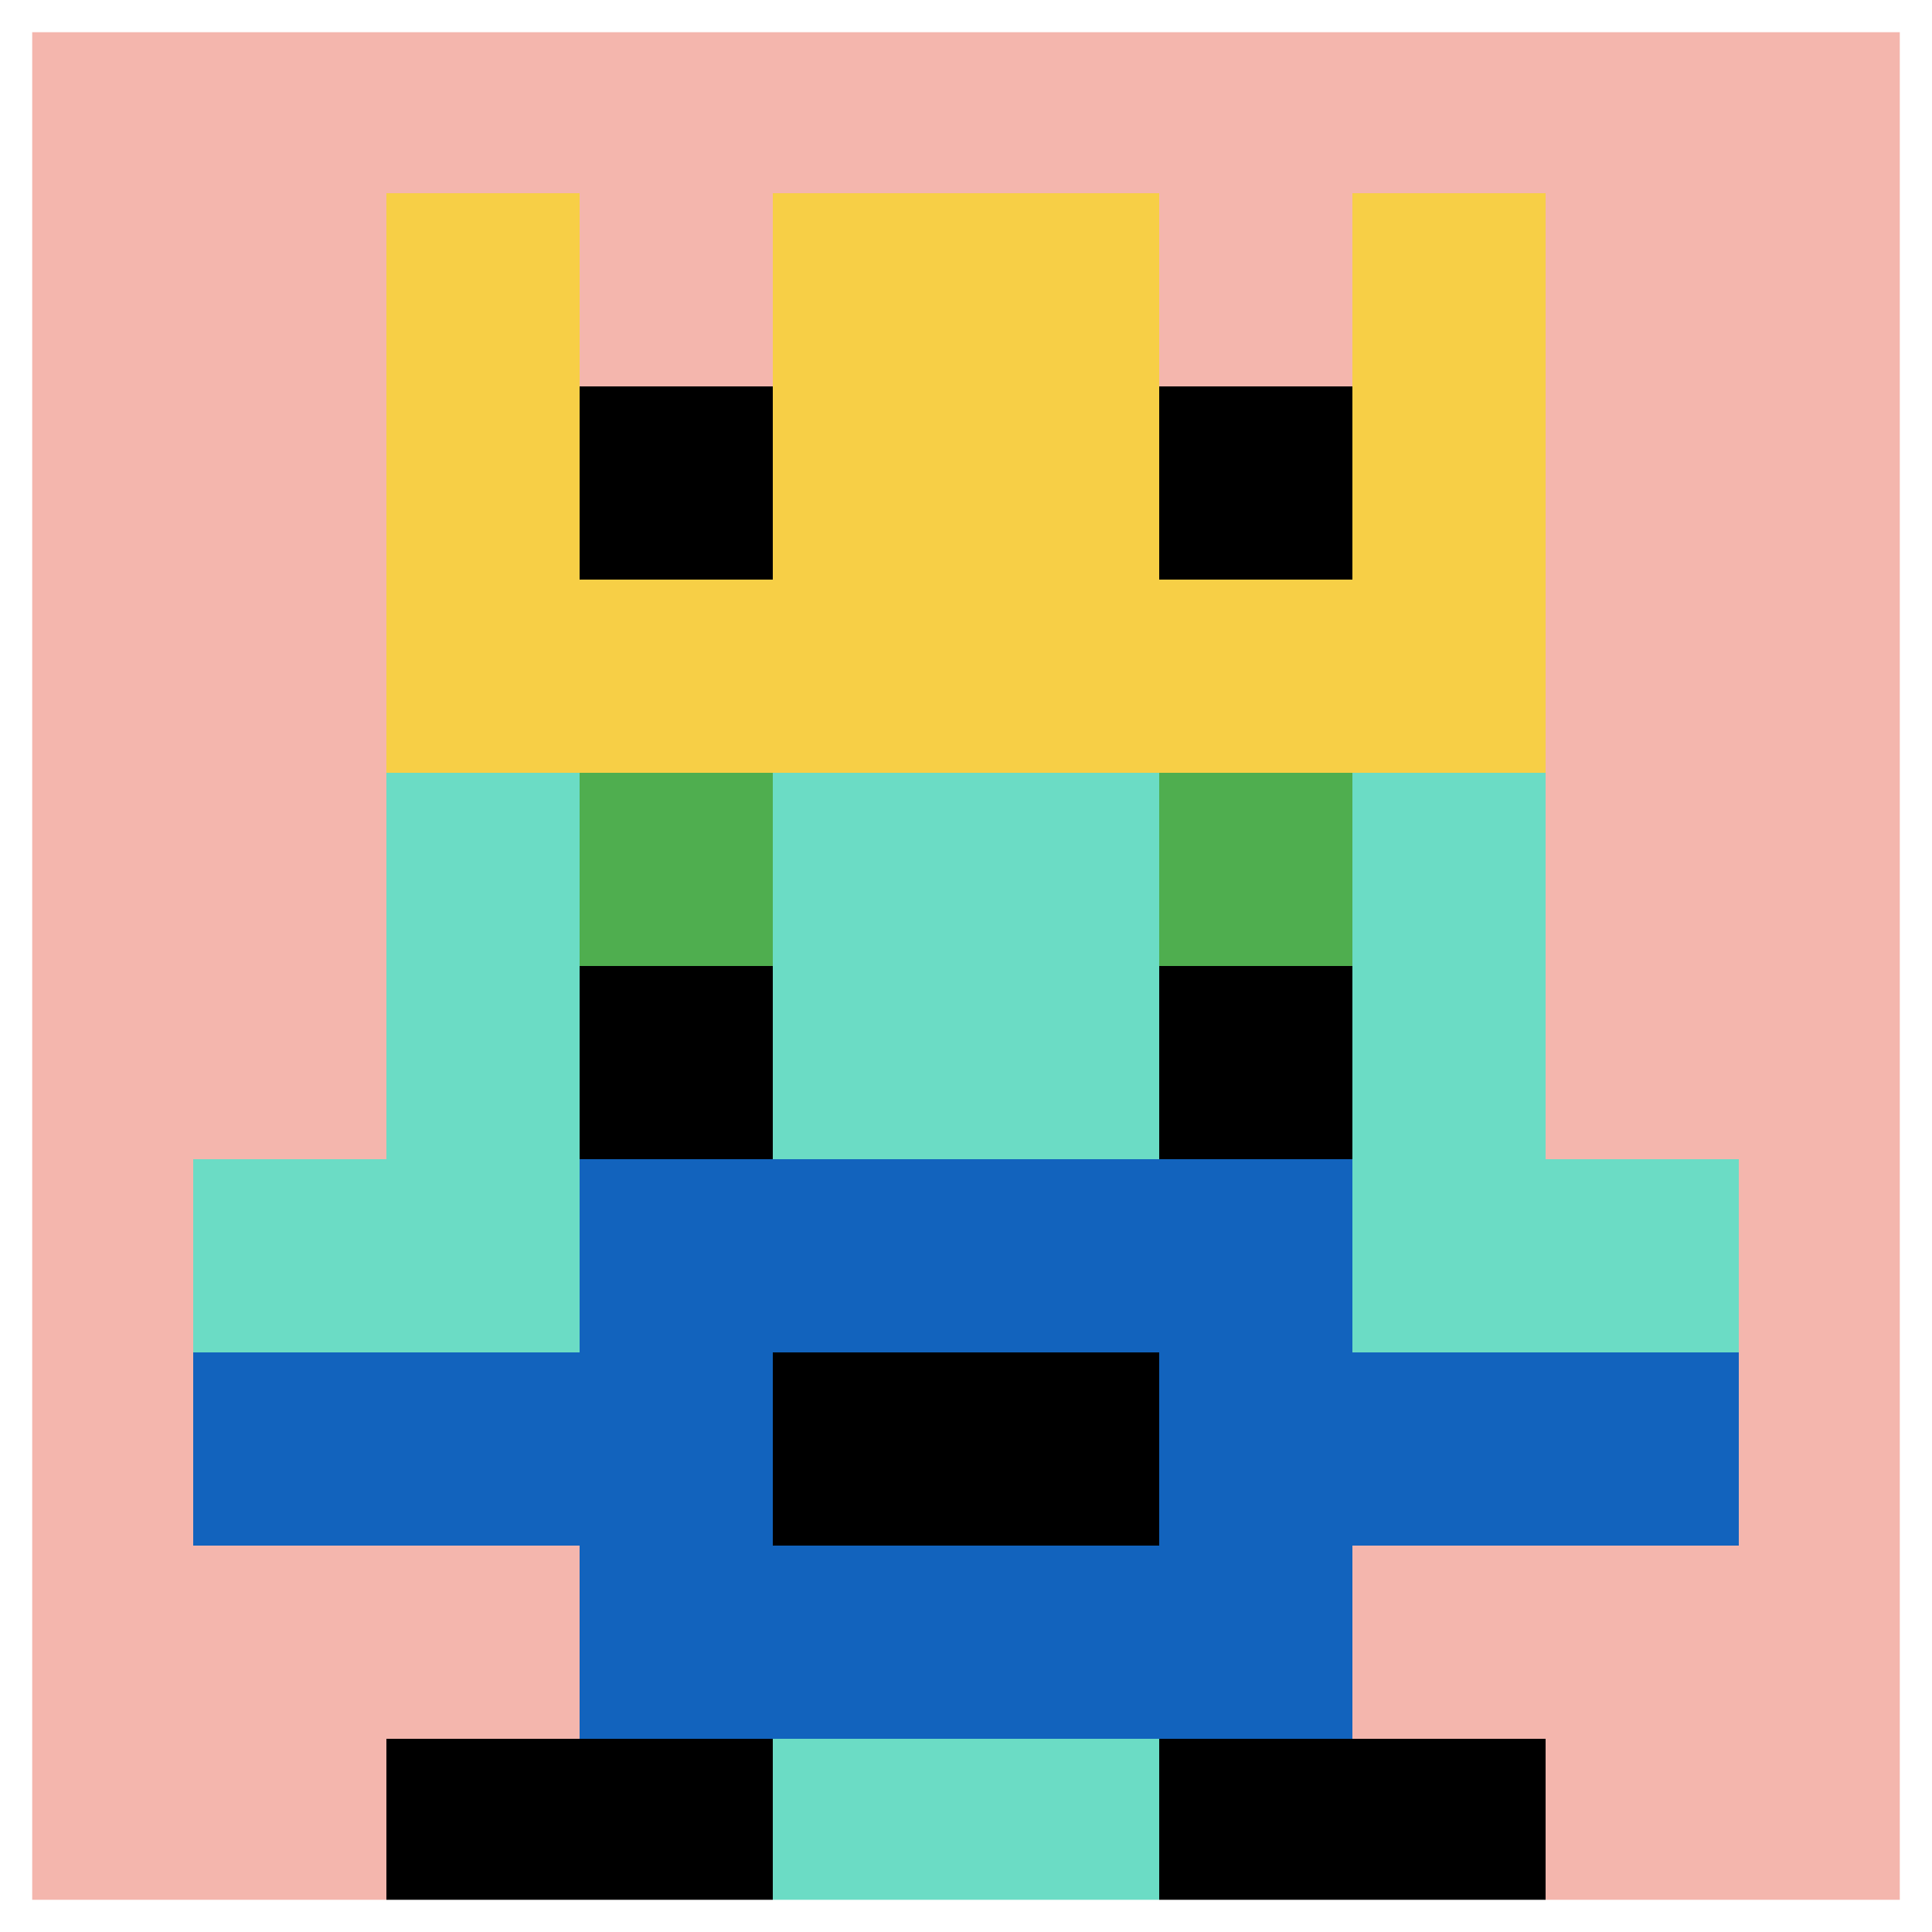 <svg xmlns="http://www.w3.org/2000/svg" version="1.1" width="657" height="657"><title>'goose-pfp-114007' by Dmitri Cherniak</title><desc>seed=114007
backgroundColor=#ffffff
padding=25
innerPadding=0
timeout=4800
dimension=1
border=true
Save=function(){return n.handleSave()}
frame=19

Rendered at Wed Oct 04 2023 05:43:08 GMT+0800 (GMT+08:00)
Generated in &lt;1ms
</desc><defs></defs><rect width="100%" height="100%" fill="#ffffff"></rect><g><g id="0-0"><rect x="0" y="0" height="657" width="657" fill="#F4B6AD"></rect><g><rect id="0-0-3-2-4-7" x="197.1" y="131.4" width="262.8" height="459.9" fill="#6BDCC5"></rect><rect id="0-0-2-3-6-5" x="131.4" y="197.1" width="394.2" height="328.5" fill="#6BDCC5"></rect><rect id="0-0-4-8-2-2" x="262.8" y="525.6" width="131.4" height="131.4" fill="#6BDCC5"></rect><rect id="0-0-1-6-8-1" x="65.7" y="394.2" width="525.6" height="65.7" fill="#6BDCC5"></rect><rect id="0-0-1-7-8-1" x="65.7" y="459.9" width="525.6" height="65.7" fill="#1263BD"></rect><rect id="0-0-3-6-4-3" x="197.1" y="394.2" width="262.8" height="197.1" fill="#1263BD"></rect><rect id="0-0-4-7-2-1" x="262.8" y="459.9" width="131.4" height="65.7" fill="#000000"></rect><rect id="0-0-3-4-1-1" x="197.1" y="262.8" width="65.7" height="65.7" fill="#4FAE4F"></rect><rect id="0-0-6-4-1-1" x="394.2" y="262.8" width="65.7" height="65.7" fill="#4FAE4F"></rect><rect id="0-0-3-5-1-1" x="197.1" y="328.5" width="65.7" height="65.7" fill="#000000"></rect><rect id="0-0-6-5-1-1" x="394.2" y="328.5" width="65.7" height="65.7" fill="#000000"></rect><rect id="0-0-2-1-1-2" x="131.4" y="65.7" width="65.7" height="131.4" fill="#F7CF46"></rect><rect id="0-0-4-1-2-2" x="262.8" y="65.7" width="131.4" height="131.4" fill="#F7CF46"></rect><rect id="0-0-7-1-1-2" x="459.9" y="65.7" width="65.7" height="131.4" fill="#F7CF46"></rect><rect id="0-0-2-2-6-2" x="131.4" y="131.4" width="394.2" height="131.4" fill="#F7CF46"></rect><rect id="0-0-3-2-1-1" x="197.1" y="131.4" width="65.7" height="65.7" fill="#000000"></rect><rect id="0-0-6-2-1-1" x="394.2" y="131.4" width="65.7" height="65.7" fill="#000000"></rect><rect id="0-0-2-9-2-1" x="131.4" y="591.3" width="131.4" height="65.7" fill="#000000"></rect><rect id="0-0-6-9-2-1" x="394.2" y="591.3" width="131.4" height="65.7" fill="#000000"></rect></g><rect x="0" y="0" stroke="white" stroke-width="21.9" height="657" width="657" fill="none"></rect></g></g></svg>